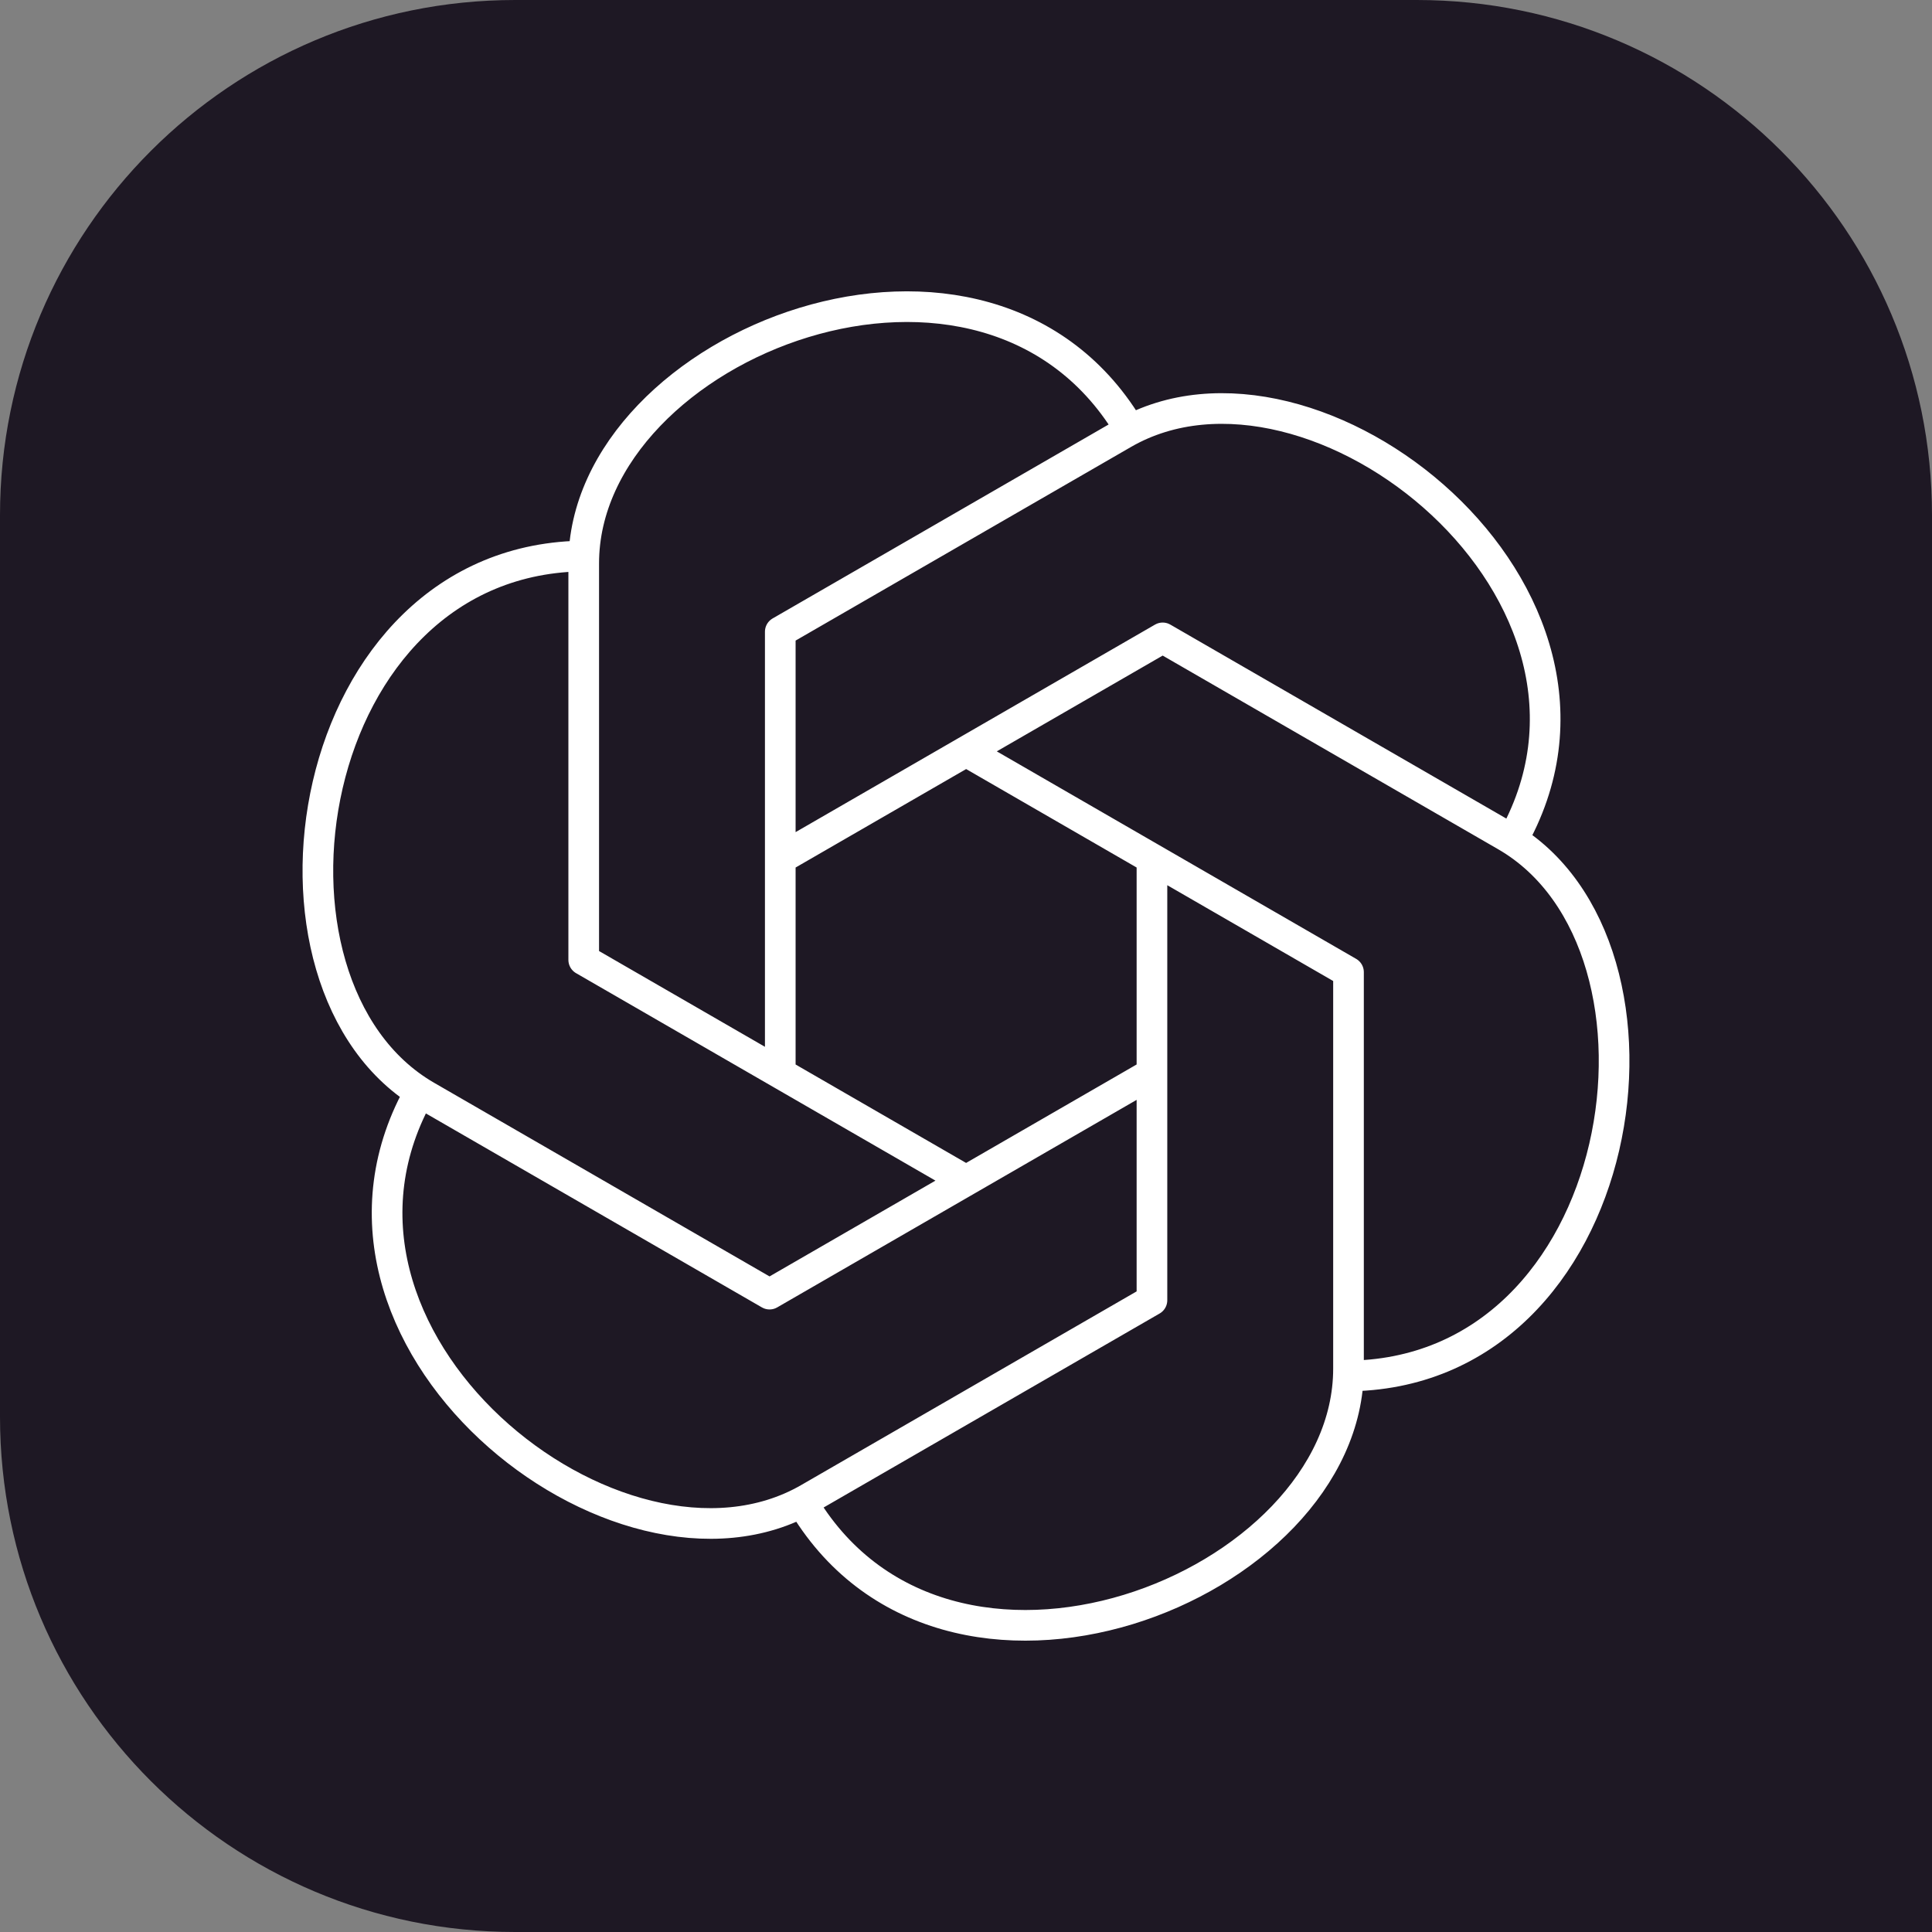 <?xml version="1.0" encoding="UTF-8"?> <svg xmlns="http://www.w3.org/2000/svg" width="60" height="60" viewBox="0 0 60 60" fill="none"><rect x="0" y="0" width="60" height="60" fill="#808080" stroke="none"/><path d="M0 16C0 7.163 7.163 0 16 0H44C52.837 0 60 7.163 60 16V60H16C7.163 60 0 52.837 0 44V16Z" fill="#1E1824"></path><path d="M24.232 33.333V19.619L34.889 13.467C40.794 10.058 51.365 18.467 46.927 26.162M24.232 26.667L36.108 19.81L46.765 25.962C52.669 29.372 50.669 42.733 41.784 42.733M30.004 23.334L41.879 30.191V42.504C41.879 49.323 29.308 54.275 24.87 46.58M35.775 26.914V40.38L25.118 46.533C19.214 49.942 8.643 41.533 13.081 33.838M35.775 33.333L23.899 40.19L13.242 34.038C7.328 30.619 9.328 17.267 18.214 17.267M30.004 36.666L18.128 29.81V17.496C18.128 10.677 30.699 5.725 35.137 13.42" stroke="white" stroke-width="0.952" stroke-linejoin="round"></path></svg> 